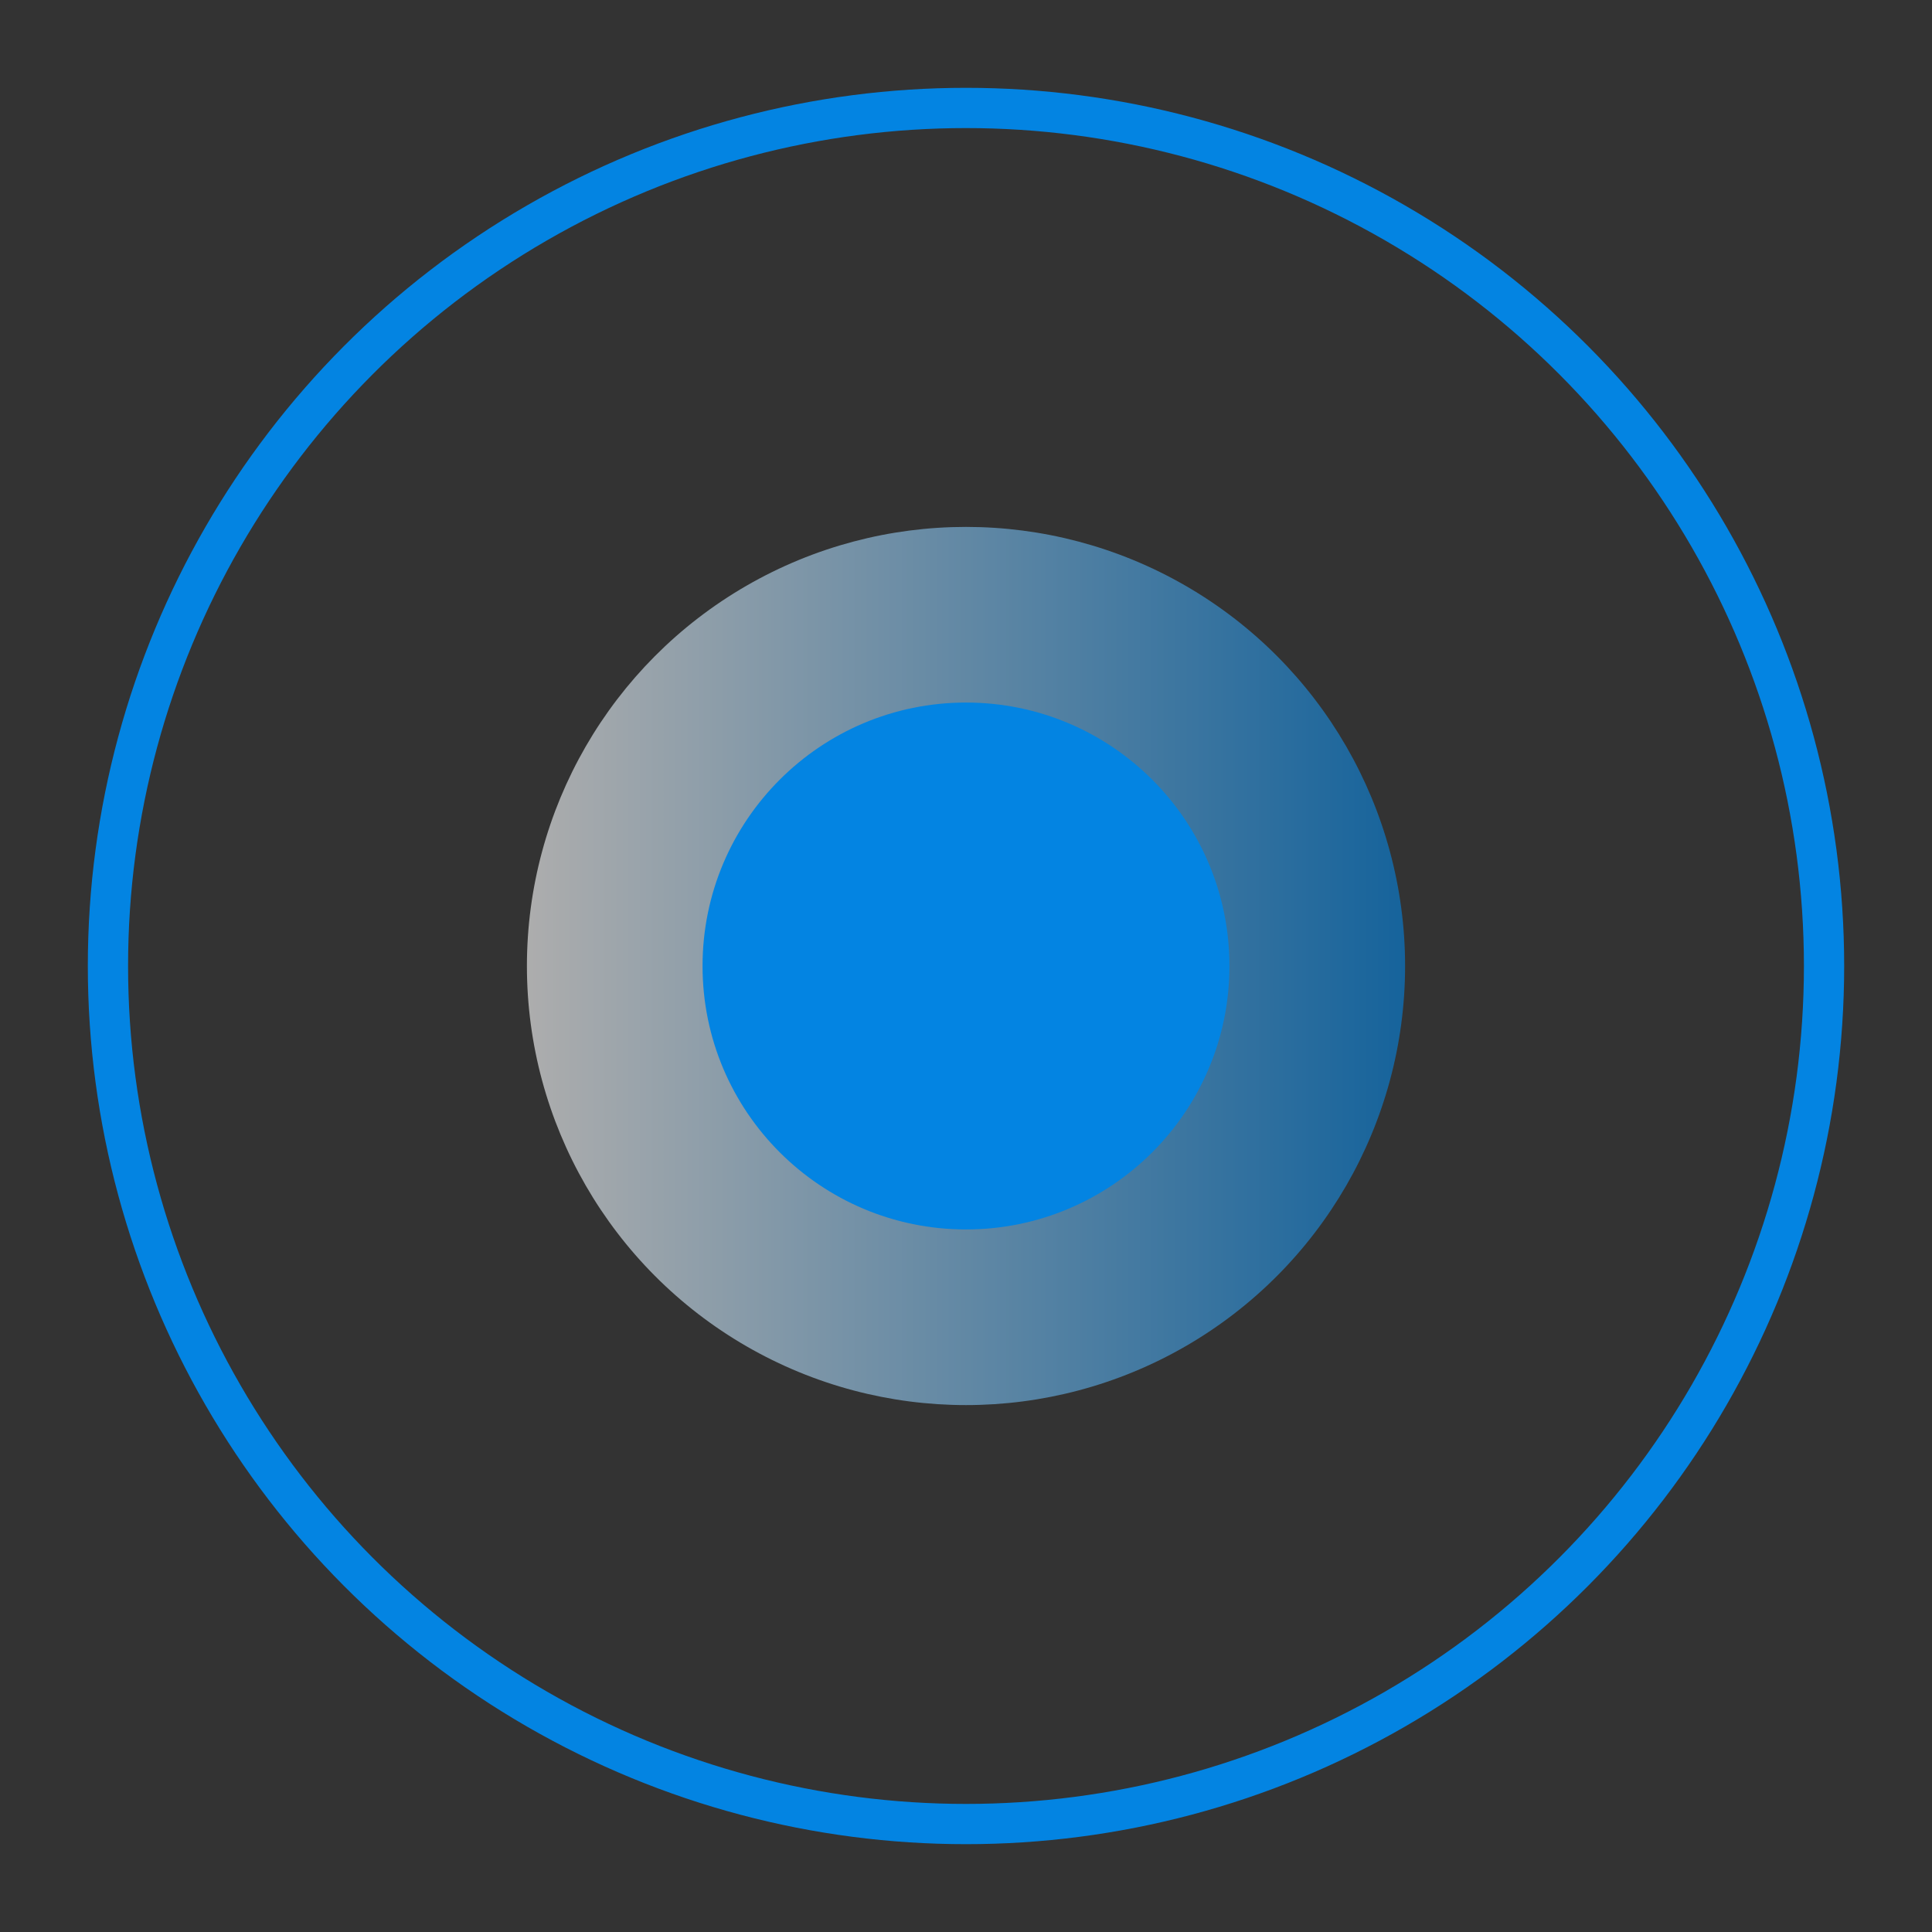 <svg width="96" height="96" viewBox="0 0 96 96" fill="none" xmlns="http://www.w3.org/2000/svg">
<rect x="0" y="0" width="96" height="96" fill="#333333" stroke="none"/>
<circle cx="48" cy="48" r="42.636" stroke="#0384E2" stroke-width="2"/>
<circle opacity="0.6" cx="48" cy="48" r="21.818" fill="url(#paint0_linear_285_2734)"/>
<circle cx="48" cy="48" r="13.091" fill="#0384E2"/>
<defs>
<linearGradient id="paint0_linear_285_2734" x1="69.818" y1="48" x2="26.182" y2="48" gradientUnits="userSpaceOnUse">
<stop stop-color="#0384E2"/>
<stop offset="1" stop-color="white"/>
</linearGradient>
</defs>
</svg>
